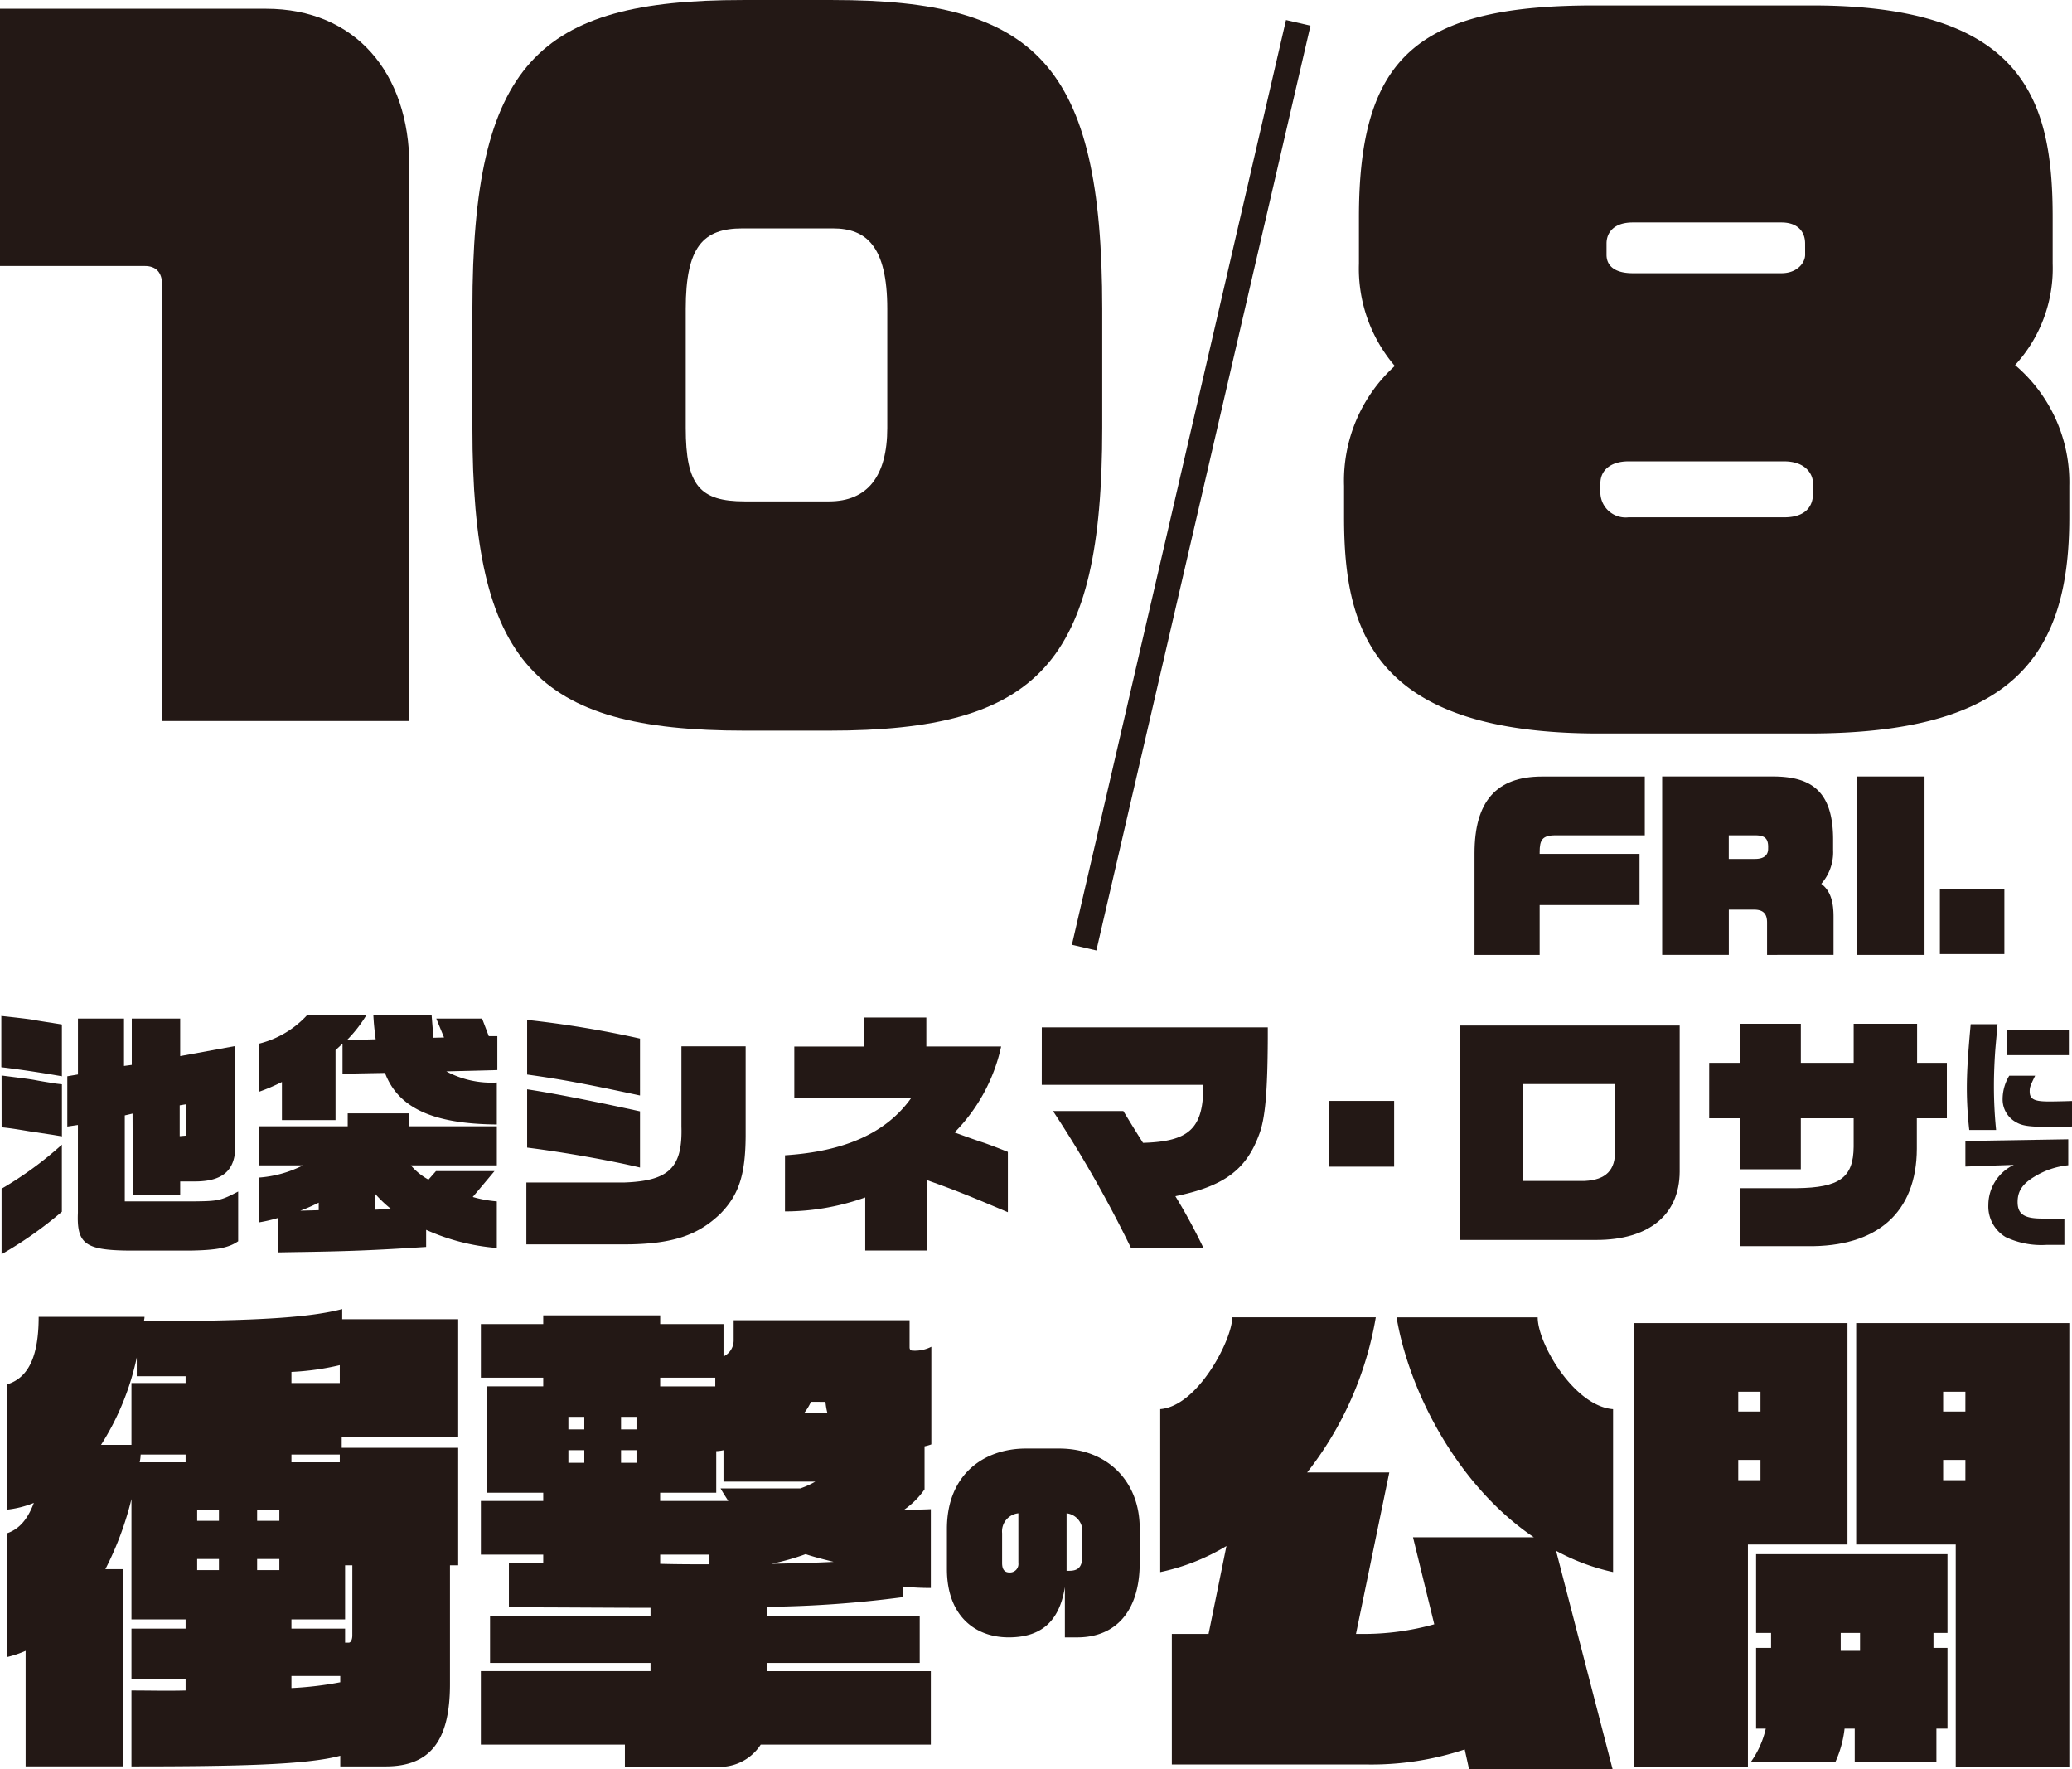 <svg xmlns="http://www.w3.org/2000/svg" viewBox="0 0 247.428 211.237"><defs><style>.a,.b{fill:#231815;}.b{stroke:#231815;stroke-miterlimit:10;stroke-width:3px;}</style></defs><path class="a" d="M890.592,621.7v14.2c0,6.752-2.365,9.811-7.675,9.811h-5.425v-1.269c-4.1,1.1-12.525,1.269-24.934,1.269v-9.061c2.078,0,4.271.058,6.465,0v-1.385h-6.465v-6h6.465v-1.1h-6.465V613.794a37.957,37.957,0,0,1-3.116,8.369h2.136V645.71H839.919V631.916a12.839,12.839,0,0,1-2.251.751V617.891c1.558-.519,2.539-1.789,3.232-3.636a12.058,12.058,0,0,1-3.232.808V600.115c2.713-.808,3.809-3.578,3.809-8.08h12.64c0,.231-.057.346-.057.519,13.793,0,19.91-.462,23.663-1.443v1.213h13.851v14.082h-13.91v1.269h13.91V621.7Zm-31.569-22.566h-5.83v-2.251a31.593,31.593,0,0,1-4.27,10.446h3.635v-7.388h6.465Zm0,9.349h-5.368a5.034,5.034,0,0,1-.116.924h5.484Zm3.982,6.637h-2.6v1.271h2.6Zm0,5.83h-2.6v1.328h2.6Zm7.214-5.83h-2.655v1.271h2.655Zm0,5.83h-2.655v1.328h2.655Zm7.215-23.143a31.147,31.147,0,0,1-5.772.808v1.326h5.772Zm0,10.676h-5.772v.924h5.772Zm1.5,13.217h-.866v6.465h-6.407v1.1h6.407v1.673h.462c.172,0,.4-.289.4-.866Zm-1.443,13.217h-5.83v1.443a41.372,41.372,0,0,0,5.83-.692Z" transform="translate(-836.859 -434.819)"/><path class="a" d="M947.265,607.5v5.137a9.669,9.669,0,0,1-2.425,2.423c.982,0,2.021,0,3.175-.058v9.409a31.787,31.787,0,0,1-3.347-.174v1.27a134.107,134.107,0,0,1-16.218,1.154v1.1h18.237v5.6H928.45v.981h19.565v8.773H927.7a5.822,5.822,0,0,1-4.79,2.654H911.481v-2.654h-17.2V634.34H914.54v-.981H895.378v-5.6H914.54v-.981c-5.137,0-10.735-.058-16.911-.058v-5.309c1.385,0,2.713.057,4.1.057v-1.039h-7.446v-6.406h7.446v-.982h-6.695v-12.7h6.695v-1.038h-7.446V592.9h7.446v-1.038h13.967V592.9h7.561v3.868a2.119,2.119,0,0,0,1.212-1.963v-2.366h21.008v3.232c0,.173.058.4.347.4a4.278,4.278,0,0,0,2.251-.461v11.658A5.935,5.935,0,0,1,947.265,607.5Zm-40.632-3.521h-1.9v1.5h1.9Zm0,3.982h-1.9v1.5h1.9Zm6.234-3.982H911.02v1.5h1.847Zm0,3.982H911.02v1.5h1.847Zm9.407-8.657h-6.58v1.038h6.58Zm.981,12.409v-3.752a4.435,4.435,0,0,1-.866.115v4.964h-6.7v.982h8.138c-.288-.463-.634-.982-.923-1.5h9.523a9.923,9.923,0,0,0,1.788-.807Zm-1.674,8.715h-5.887v1.1c2.021.057,3.983.057,5.887.057Zm11.485-.057a28.429,28.429,0,0,1-4.1,1.154c2.655-.058,5.137-.115,7.446-.232C935.259,621.008,934.105,620.72,933.066,620.374Zm2.367-18.182H933.7a6.268,6.268,0,0,1-.807,1.328h2.769A7.959,7.959,0,0,1,935.433,602.192Z" transform="translate(-836.859 -434.819)"/><path class="a" d="M965.486,630.312h-1.464V624.3c-.707,4.519-3.256,6.009-6.715,6.009-4.013,0-7.371-2.576-7.371-8.154v-4.8c0-6.488,4.392-9.593,9.441-9.593h3.938c5.881,0,9.643,4.013,9.643,9.518v4.14C972.958,627.106,970.157,630.312,965.486,630.312Zm-7.018-14.818a2.169,2.169,0,0,0-1.943,2.373v3.56c0,.933.429,1.135.909,1.135a1.01,1.01,0,0,0,1.034-1.135Zm7.624,2.448a2.137,2.137,0,0,0-1.868-2.448v6.866h.327c.961,0,1.541-.379,1.541-1.666Z" transform="translate(-836.859 -434.819)"/><path class="a" d="M1022.677,619.97l6.753,26.086h-17.141l-.52-2.366a35.411,35.411,0,0,1-11.89,1.79H976.794V629.9h4.385l2.136-10.5a25.377,25.377,0,0,1-7.907,3.116V603.059c4.5-.347,8.6-8.312,8.6-10.967h17.142a41.1,41.1,0,0,1-8.2,18.527h9.812L998.783,629.9h.635a31.465,31.465,0,0,0,8.714-1.155l-2.538-10.388h14.429c-9.12-6.176-14.892-17.372-16.392-26.261h16.853c0,3.175,4.387,10.62,9,10.967v19.449A25.453,25.453,0,0,1,1022.677,619.97Z" transform="translate(-836.859 -434.819)"/><path class="a" d="M1045.586,619.219v26.607h-13.564V592.785h25.453v26.434Zm1.5-18.238h-2.655v2.367h2.655Zm0,8.137h-2.655v2.425h2.655Zm21.009,32.09v3.983h-9.755v-3.983h-1.212a13.168,13.168,0,0,1-1.1,3.983h-10.1a11.03,11.03,0,0,0,1.789-3.983h-1.155V631.57h1.789v-1.789h-1.789v-9.407h22.855v9.407h-1.673v1.789h1.673v9.638Zm-9.12-11.427h-2.308v2.135h2.308Zm11.428,16.045V619.219h-11.889V592.785h25.452v53.041Zm1.154-44.845H1068.9v2.367h2.655Zm0,8.137H1068.9v2.425h2.655Z" transform="translate(-836.859 -434.819)"/><path class="a" d="M1052.835,522.391H1027.76c-27.057,0-30.4-12.433-30.4-25.806v-3.76a18.49,18.49,0,0,1,6.06-14.314,17.887,17.887,0,0,1-4.283-12.223v-5.536c0-19.224,7.1-25.283,28.1-25.283h26.012c25.387,0,28.73,11.388,28.73,25.283v5.536a17.052,17.052,0,0,1-4.49,12.119,18.346,18.346,0,0,1,6.475,14.418v3.76C1083.966,513.3,1077.072,522.391,1052.835,522.391Zm.523-29.88c0-1.044-.838-2.612-3.45-2.612h-18.594c-2.092,0-3.343,1.045-3.343,2.612v1.254a3.016,3.016,0,0,0,3.343,2.82h18.594c2.718,0,3.45-1.462,3.45-2.82Zm-.942-28.626c0-1.462-.939-2.506-2.82-2.506h-17.762c-2.3,0-3.132,1.252-3.132,2.506v1.358c0,1.358,1.043,2.195,3.132,2.195H1049.6c1.881,0,2.82-1.254,2.82-2.195Z" transform="translate(-836.859 -434.819)"/><path class="a" d="M1022.617,534.548c-1.592,0-1.9.548-1.9,2.01v.208h11.927v6.109h-11.927v5.95h-7.779V536.69c0-6.159,2.584-9.16,8.065-9.16h12.268v7.018Z" transform="translate(-836.859 -434.819)"/><path class="a" d="M1047.872,548.825v-3.863c0-1.067-.47-1.539-1.566-1.539h-3v5.4h-7.96v-21.3h13.207c4.516,0,7.205,1.67,7.205,7.54v1.254a5.713,5.713,0,0,1-1.411,4.021c1.071.808,1.462,2.087,1.462,3.915v4.565Zm.13-12.892c0-1.02-.417-1.385-1.567-1.385H1043.3v2.822h3.132c1.176,0,1.567-.548,1.567-1.2Z" transform="translate(-836.859 -434.819)"/><path class="a" d="M1058.637,548.825v-21.3h8.04v21.3Z" transform="translate(-836.859 -434.819)"/><path class="a" d="M1068.511,548.723v-7.8h7.7v7.8Z" transform="translate(-836.859 -434.819)"/><path class="a" d="M856.225,520.905V468.877c0-1.566-.752-2.3-2.068-2.3h-17.3V435.864h31.776c10.624,0,17.111,7.626,17.111,18.805v66.236Z" transform="translate(-836.859 -434.819)"/><path class="a" d="M935.855,522.053H925.8c-25.1,0-32.529-8.045-32.529-36.148V471.7c0-29.357,7.8-36.878,32.248-36.878h10.809c24.163,0,32.154,7.521,32.154,36.878v14.208C968.478,514.008,960.957,522.053,935.855,522.053Zm6.958-50.356c0-7.521-2.54-9.61-6.489-9.61H925.515c-4.7,0-6.769,2.193-6.769,9.61v14.208c0,6.9,1.692,8.776,7.05,8.776h10.059c4.607,0,6.958-3.029,6.958-8.776Z" transform="translate(-836.859 -434.819)"/><line class="b" x1="155.029" y1="2.728" x2="129.461" y2="113.134"/><path class="a" d="M837.018,556.118c2.009.217,3.276.371,3.648.433.834.155,1.638.278,2.472.4.124.03.588.093,1.113.186v6.182c-2.813-.5-5.688-.9-7.233-1.082Zm.03,7.111c2.164.278,3.185.4,3.9.525.8.154,1.576.278,2.38.4.093.031.433.062.927.123v6.214l-1.113-.185-2.658-.4c-2.071-.341-2.257-.371-3.432-.5Zm0,13.509a42.9,42.9,0,0,0,7.2-5.256v8.007a46.314,46.314,0,0,1-7.2,5.071Zm9.12-13.634v-6.676h5.5v5.657l.927-.124v-5.533h5.781v4.482l6.585-1.206v11.933c0,2.906-1.484,4.235-4.823,4.235h-1.762v1.577h-5.657l-.031-9.677-.927.217v10.264h8.408c2.751-.031,3.061-.093,5.132-1.175v5.936c-1.113.772-2.473,1.05-5.564,1.113H852.1c-5.07-.063-6.09-.835-5.936-4.514v-10.48l-1.267.185v-6Zm12.891,7.3v-3.74l-.741.123v3.68Z" transform="translate(-836.859 -434.819)"/><path class="a" d="M867.778,559.426a11.6,11.6,0,0,0,5.75-3.4h7.08a15.9,15.9,0,0,1-2.319,2.968l3.431-.093c-.216-1.731-.216-1.917-.278-2.875H888.4l.217,2.69,1.266-.03-.926-2.257h5.471l.8,2.1h1.02v4.05l-6.09.154a11.39,11.39,0,0,0,6.028,1.33v5.008c-7.636-.061-11.778-1.978-13.355-6.152l-5.07.093v-3.586l-.835.773v8.347h-6.4V564a23.671,23.671,0,0,1-2.752,1.175Zm.031,15.983a13.84,13.84,0,0,0,5.225-1.453h-5.225v-4.668h10.572v-1.546h7.327v1.546h10.48v4.668H885.924a7.6,7.6,0,0,0,2.1,1.7l.9-1.02h6.987l-2.6,3.092a14.563,14.563,0,0,0,2.875.525v5.564a25.538,25.538,0,0,1-8.439-2.164v2.04c-6.245.4-9.336.527-15.921.619l-1.762.031v-4.112a17.9,17.9,0,0,1-2.257.526Zm7.11,3.895v-.9a20.821,20.821,0,0,1-2.195.959Zm8.625-.155a14.883,14.883,0,0,1-1.854-1.761v1.854Z" transform="translate(-836.859 -434.819)"/><path class="a" d="M911.368,576c5.379-.185,7.017-1.762,6.863-6.708v-9.553H925.9v10.728c-.031,4.605-.8,6.986-3,9.243-2.721,2.628-5.781,3.648-11.376,3.679h-11.81V576Zm1.917-10.388c-7.079-1.514-9.553-1.947-13.479-2.5v-6.522a122.655,122.655,0,0,1,13.479,2.226Zm0,8.6c-3.493-.835-9.058-1.824-13.479-2.381v-6.955c2.658.4,6.956,1.205,13.479,2.628Z" transform="translate(-836.859 -434.819)"/><path class="a" d="M930.6,572.75c7.235-.464,12.15-2.721,15.087-6.863H931.71v-6.121h8.316V556.3h7.451v3.462h8.934a20.934,20.934,0,0,1-5.565,10.263c1.206.434,2.381.867,3.617,1.268,1.175.432,1.361.5,2.751,1.052v7.2c-4.389-1.855-6.182-2.6-9.675-3.833v8.409h-7.358v-6.338a28.713,28.713,0,0,1-9.584,1.669Z" transform="translate(-836.859 -434.819)"/><path class="a" d="M961.265,557.479h26.988v1.329c-.031,6.43-.31,9.614-1.051,11.5-1.546,4.205-4.235,6.152-9.985,7.327a69.042,69.042,0,0,1,3.338,6.151H971.9a143.784,143.784,0,0,0-9.3-16.322H971c1.112,1.824,1.2,1.978,2.35,3.8,5.564-.156,7.233-1.732,7.2-6.925h-19.29Z" transform="translate(-836.859 -434.819)"/><path class="a" d="M995.58,566.258h7.76v7.852h-7.76Z" transform="translate(-836.859 -434.819)"/><path class="a" d="M1037.438,574.729c-.031,5.131-3.678,8.13-9.954,8.13h-16.292v-25.6h26.246Zm-18.764-10.48v11.562h7.45c2.5-.124,3.679-1.3,3.586-3.679v-7.883Z" transform="translate(-836.859 -434.819)"/><path class="a" d="M1040.964,561.714h3.709v-4.668h7.234v4.668h6.307v-4.668h7.574v4.668h3.555v6.615h-3.586v3.649c-.031,7.573-4.7,11.747-13.108,11.623h-7.976v-6.925h6.739c5.132-.062,6.771-1.267,6.8-4.947v-3.4h-6.307v6.091h-7.234v-6.091h-3.709Z" transform="translate(-836.859 -434.819)"/><path class="a" d="M1072.018,569.732a45.4,45.4,0,0,1-.289-4.936c0-1.964.129-4.1.461-7.694h3.206l-.044.433c0,.144-.073.88-.188,2.194s-.2,3.161-.2,4.663a52.183,52.183,0,0,0,.26,5.34Zm12.269-.419c-.722.043-1.054.058-1.934.058-3.075,0-3.913-.1-4.707-.549a3.093,3.093,0,0,1-1.645-2.8,5.4,5.4,0,0,1,.794-2.771h3.09c-.592,1.213-.651,1.386-.651,1.876,0,.924.535,1.2,2.3,1.2.707,0,1.906-.028,2.757-.057Zm-7.723-11.475,7.348-.043v3h-7.348Z" transform="translate(-836.859 -434.819)"/><path class="a" d="M1071.556,571.039l12.284-.2v3.1a9.581,9.581,0,0,0-4.028,1.357c-1.443.866-2.021,1.732-2.021,3.031,0,1.443.779,1.978,2.931,1.978l2.656.014v3.132h-2.18a9.947,9.947,0,0,1-4.836-.937,4.259,4.259,0,0,1-2.064-3.855,5.3,5.3,0,0,1,3.046-4.764l-5.788.2Z" transform="translate(-836.859 -434.819)"/></svg>